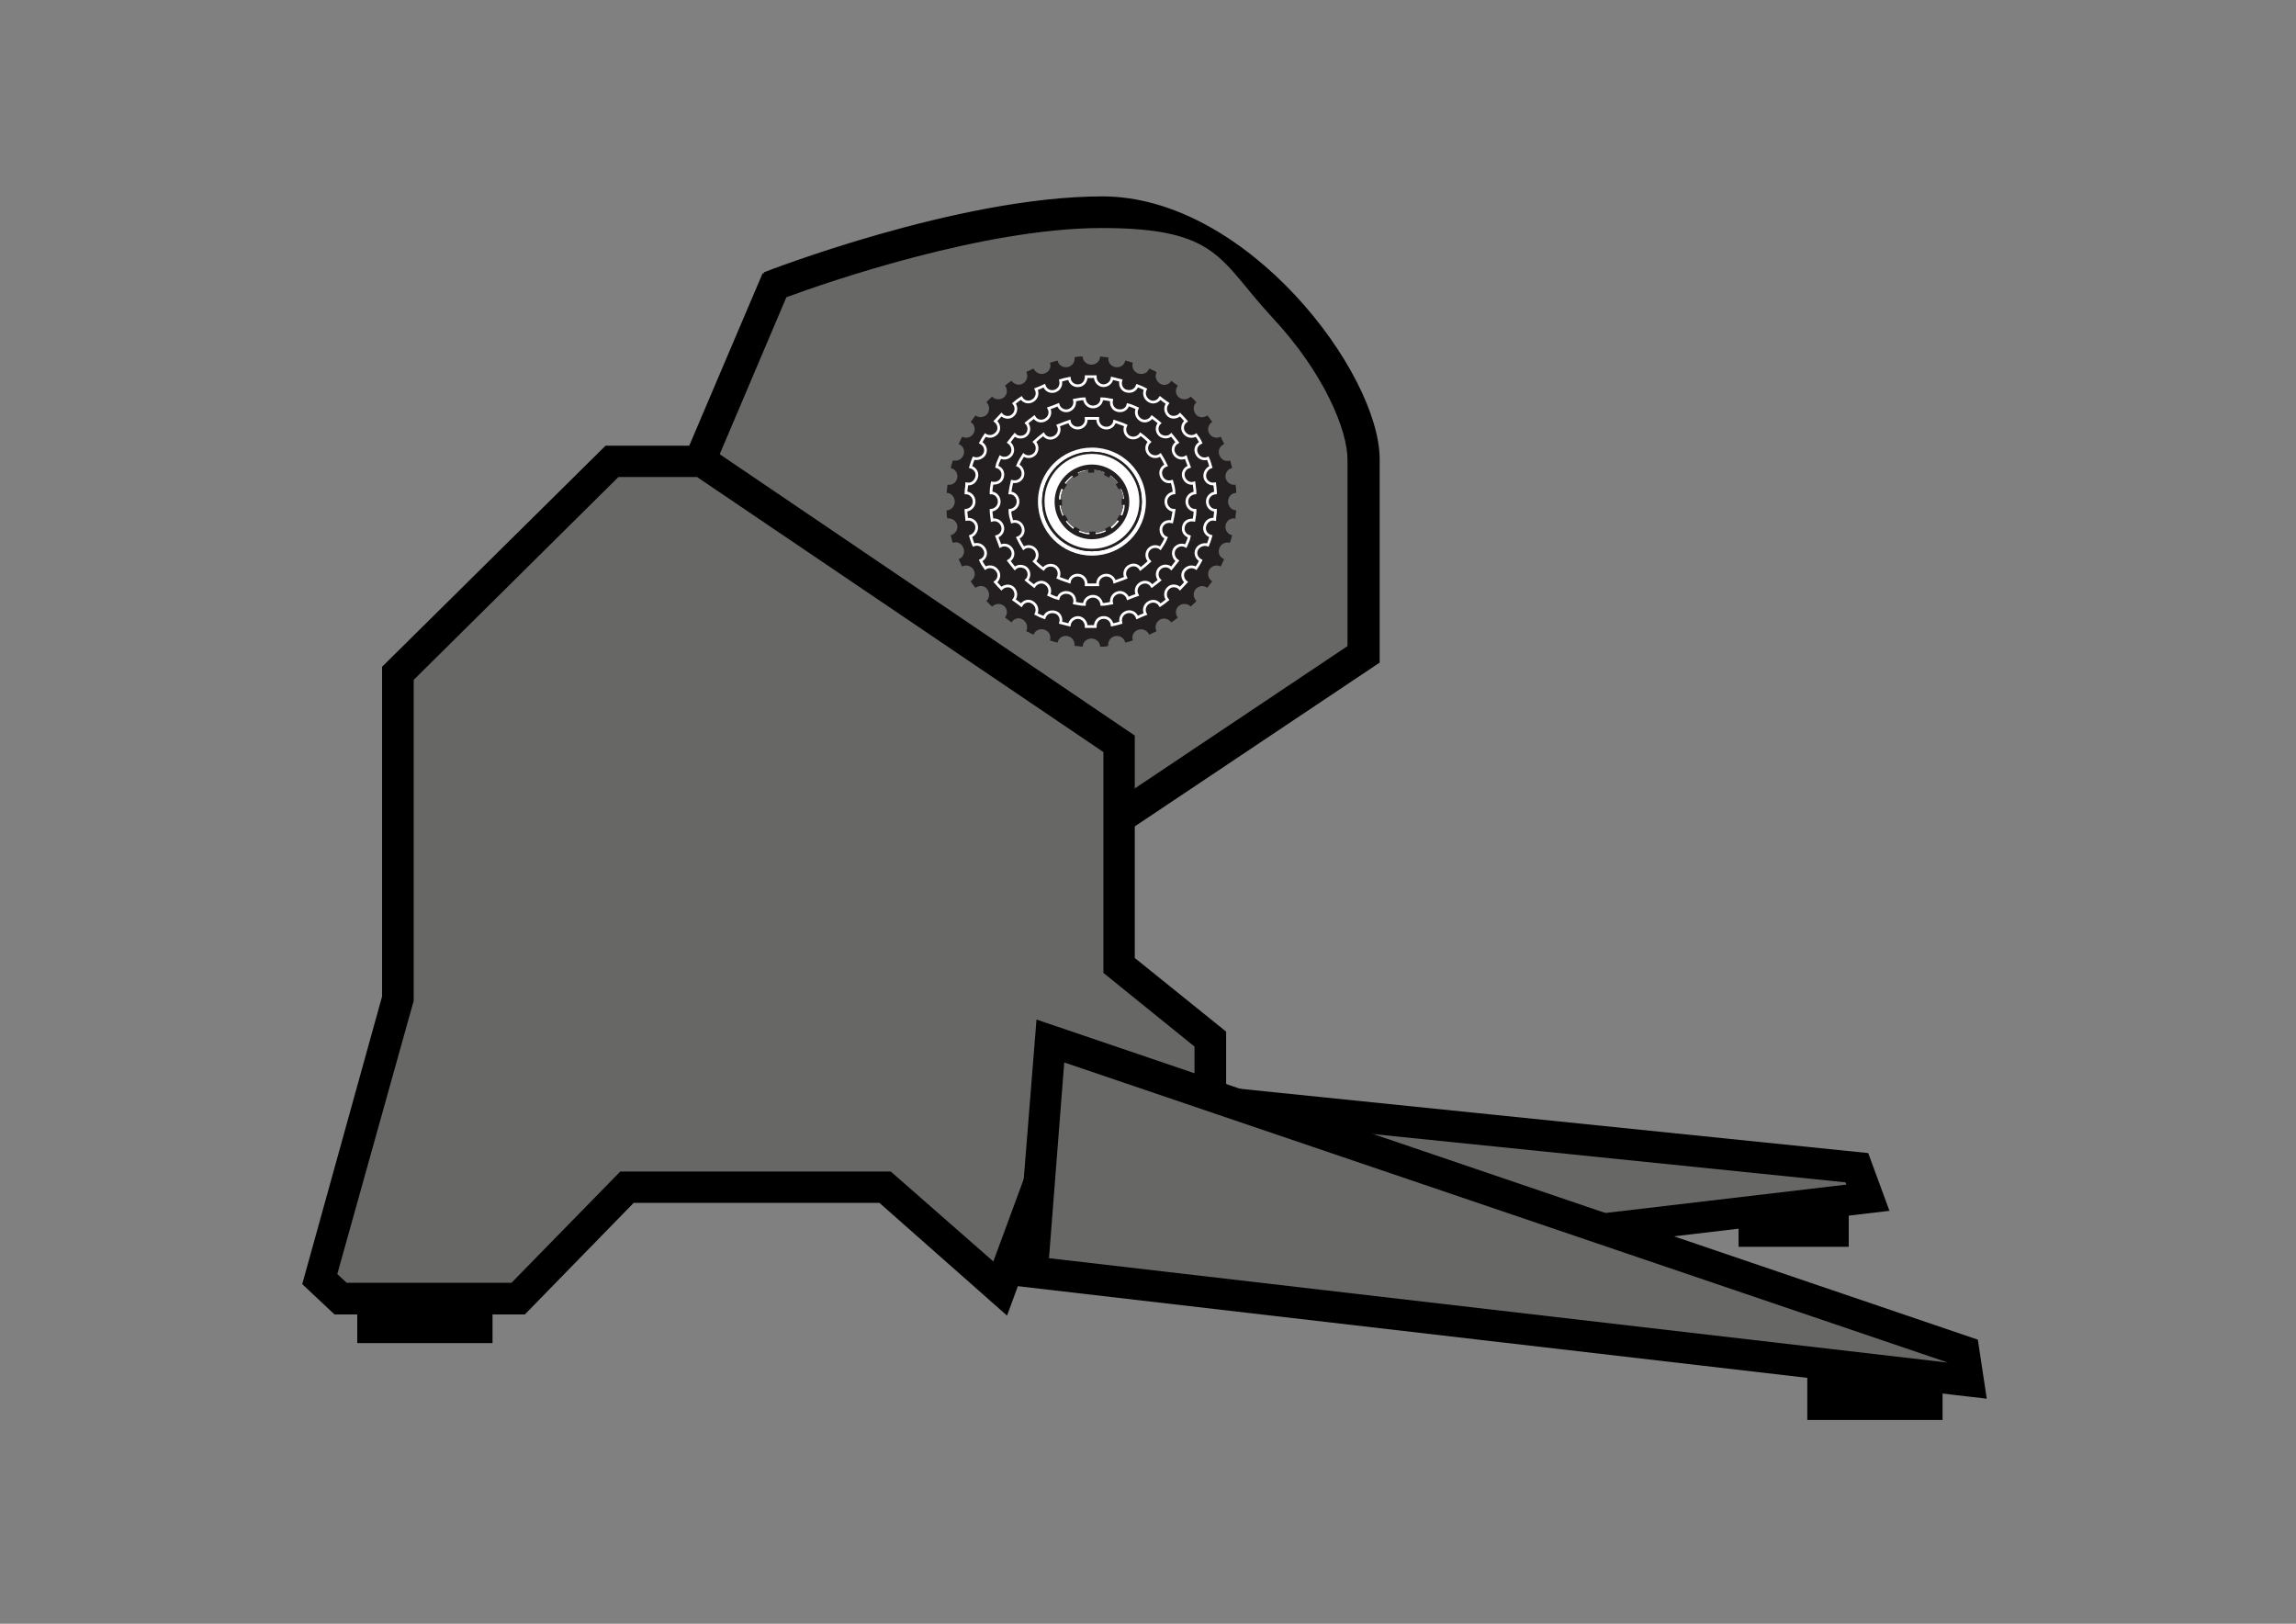 <?xml version="1.0" encoding="UTF-8"?>
<svg id="Lag_1" xmlns="http://www.w3.org/2000/svg" version="1.1" viewBox="0 0 841.9 595.3">
  <rect x="0" y="0" width="841.9" height="595.3" fill="#808080" stroke="none"/>
  <!-- Generator: Adobe Illustrator 29.2.1, SVG Export Plug-In . SVG Version: 2.1.0 Build 116)  -->
  <defs>
    <style>
      .st0 {
        fill: #fff;
      }

      .st1, .st2 {
        stroke: #000;
        stroke-width: 1.2px;
      }

      .st1, .st2, .st3 {
        stroke-miterlimit: 10;
      }

      .st4 {
        fill: none;
      }

      .st2 {
        fill: #676766;
      }

      .st5, .st3 {
        fill: #231f20;
      }

      .st3 {
        stroke: #fff;
        stroke-width: 1px;
      }
    </style>
  </defs>
  <rect x="131" y="464.1" width="49.6" height="28.3"/>
  <rect x="662.7" y="492.3" width="49.6" height="28.3"/>
  <rect x="637.5" y="431.9" width="40.4" height="25.2"/>
  <polygon class="st1" points="413.9 395.6 684.6 423.3 692 443.4 454.7 471.5 413.9 395.6"/>
  <polygon class="st2" points="432.3 407.9 677.1 432.9 677.9 434.8 460.5 460.4 432.3 407.9"/>
  <path class="st1" d="M280.2,100.4l-39.2,92.1-66,70.9v121.5h117.5l212.8-142.3v-74.2c0-31.3-48.2-95.8-101.1-95.8s-123.9,27.8-123.9,27.8h-.2Z"/>
  <path class="st2" d="M185.3,374.6v-107.1l64.5-69.3,38.1-89.7c15.4-5.7,72.8-25.5,116.1-25.5s43.5,12,62.8,32.8c19.2,20.5,27.9,41.7,27.9,52.7v68.7l-205.7,137.6h-103.9l.2-.2Z"/>
  <polygon class="st1" points="259.1 164 222.3 164 140.7 244.7 140.7 365.4 111.5 470.6 122.9 481.3 192.2 481.3 232.1 440.4 322.7 440.4 369 481.3 395.1 410.3 449 414.3 449 378.5 415.5 351.5 415.5 270 259.1 164"/>
  <polygon class="st2" points="126.9 470.9 123 467.3 151.1 366.8 151.1 249 226.5 174.3 255.8 174.3 405.2 275.4 405.2 356.4 438.6 383.4 438.6 403.3 388.2 399.3 364.5 463.5 326.4 430.1 227.7 430.1 187.8 470.9 126.9 470.9"/>
  <polygon class="st1" points="372.9 470.9 727.8 512.1 724.7 491.6 380.6 374.6 372.9 470.9"/>
  <polygon class="st2" points="384 461.8 389.7 388.7 715.4 499.3 715.5 500.3 384 461.8"/>
  <path class="st5" d="M450.3,183.9c0-1.7,1.3-3.2,3-3.2,0-1,0-2-.3-3-1.7.3-3.3-.9-3.6-2.5-.3-1.7.8-3.3,2.4-3.6-.3-1-.4-2-.8-2.8-1.7.6-3.3-.3-3.9-2s.2-3.3,1.8-4c-.4-.9-.9-1.8-1.3-2.7-1.5.8-3.3.3-4.2-1.2s-.3-3.3,1.1-4.2c-.6-.9-1.2-1.7-1.8-2.4-1.3,1-3.3.9-4.3-.5s-.9-3.3.3-4.3c-.8-.8-1.3-1.5-2.1-2.1-1.2,1.2-3,1.3-4.3.3s-1.5-3-.4-4.3c-.8-.6-1.7-1.2-2.4-1.8-.9,1.5-2.7,2-4.2,1s-1.9-2.7-1.2-4.2l-2.7-1.3c-.6,1.7-2.4,2.4-4.1,1.8-1.7-.6-2.4-2.4-1.9-3.9-.9-.3-1.9-.6-2.8-.8-.3,1.7-1.9,2.7-3.6,2.4s-2.8-1.8-2.6-3.6c-1.1,0-1.9-.2-3-.3,0,1.7-1.5,3-3.2,3s-3.2-1.3-3.2-3c-1.1,0-1.9,0-3,.3.3,1.7-.9,3.3-2.6,3.6s-3.3-.8-3.6-2.4c-1.1.3-1.9.5-2.8.8.6,1.7-.3,3.3-1.9,3.9s-3.4-.2-4.1-1.8l-2.7,1.3c.8,1.5.3,3.3-1.2,4.2s-3.3.3-4.2-1c-.9.6-1.7,1.2-2.4,1.8,1.1,1.3.9,3.3-.4,4.3s-3.3.9-4.3-.3c-.8.8-1.5,1.3-2.1,2.1,1.2,1,1.3,3,.3,4.3-1.1,1.3-3,1.5-4.3.5-.6.8-1.2,1.7-1.8,2.4,1.5.9,1.9,2.7,1.1,4.2-.9,1.5-2.7,2-4.2,1.2-.4.9-.9,1.8-1.3,2.7,1.7.6,2.4,2.4,1.8,4-.6,1.7-2.4,2.4-3.9,2-.3.9-.6,2-.8,2.8,1.7.3,2.7,2,2.4,3.6-.3,1.7-1.8,2.8-3.6,2.5,0,1-.2,2-.3,3,1.7,0,3,1.5,3,3.2s-1.3,3.2-3,3.2c0,1,0,2,.3,3,1.7-.3,3.3.9,3.6,2.5.3,1.7-.8,3.3-2.4,3.6.3,1,.4,2,.8,2.8,1.7-.6,3.3.3,3.9,2s-.2,3.5-1.8,4c.4.9.9,1.8,1.3,2.7,1.5-.8,3.3-.3,4.2,1.2.9,1.5.3,3.3-1.1,4.2.6.9,1.2,1.7,1.8,2.4,1.3-1,3.3-.9,4.3.5s.9,3.3-.3,4.3c.8.8,1.3,1.5,2.1,2.1,1.1-1.2,3-1.3,4.3-.3s1.5,3,.4,4.3c.8.6,1.7,1.2,2.4,1.8.9-1.5,2.7-2,4.2-1s1.9,2.7,1.2,4.2l2.7,1.3c.6-1.7,2.4-2.4,4.1-1.8,1.7.6,2.4,2.4,1.9,3.9.9.3,1.9.6,2.8.8.3-1.7,1.9-2.7,3.6-2.4s2.8,1.8,2.6,3.6c1.1,0,1.9.2,3,.3,0-1.7,1.5-3,3.2-3s3.2,1.3,3.2,3c1.1,0,1.9,0,3-.3-.3-1.7.9-3.3,2.6-3.6s3.3.8,3.6,2.4c1.1-.3,1.9-.5,2.8-.8-.6-1.7.3-3.3,1.9-3.9s3.4.2,4.1,1.8l2.7-1.3c-.8-1.5-.3-3.3,1.2-4.2s3.3-.3,4.2,1c.9-.6,1.7-1.2,2.4-1.8-1.1-1.3-.9-3.3.4-4.3s3.3-.9,4.3.3c.8-.8,1.5-1.3,2.1-2.1-1.2-1.2-1.3-3-.3-4.3,1.1-1.3,3-1.5,4.3-.5.6-.8,1.2-1.7,1.8-2.4-1.5-.9-1.9-2.7-1.1-4.2.9-1.5,2.7-2,4.2-1.2.4-.9.9-1.8,1.3-2.7-1.7-.6-2.4-2.4-1.8-4,.6-1.7,2.4-2.4,3.9-2,.3-.9.6-2,.8-2.8-1.7-.3-2.7-2-2.4-3.6.3-1.7,1.8-2.8,3.6-2.5,0-1,.2-2,.3-3-1.7,0-3-1.5-3-3.2h0ZM400.4,196.1c-6.8,0-12.2-5.4-12.2-12.2s5.4-12.2,12.2-12.2,12.2,5.4,12.2,12.2-5.4,12.2-12.2,12.2Z"/>
  <path class="st4" d="M400.4,161.1c-12.6,0-22.8,10.2-22.8,22.8s10.2,22.8,22.8,22.8,22.8-10.2,22.8-22.8-10.2-22.8-22.8-22.8ZM400.4,203.7c-10.9,0-19.8-8.8-19.8-19.8s8.8-19.8,19.8-19.8,19.8,8.8,19.8,19.8-8.8,19.8-19.8,19.8Z"/>
  <path class="st0" d="M442.7,183.9c0-1.7,1.3-3,3-3.2,0-1-.2-2.1-.3-3.3-1.7.3-3.3-.8-3.6-2.4-.3-1.7.8-3.3,2.2-3.8-.3-1-.6-2.1-1.1-3.2-1.5.6-3.3,0-4.1-1.7s0-3.3,1.5-4c-.4-.9-1.1-2-1.7-2.8-1.3.9-3.3.6-4.3-.8-1.1-1.3-.8-3.3.6-4.3-.8-.9-1.5-1.7-2.2-2.4-1.2,1.2-3.2,1.3-4.3.2-1.2-1.2-1.3-3-.3-4.3-.9-.6-1.8-1.3-2.7-2-.9,1.5-2.7,2-4.2,1s-1.9-2.7-1.2-4.2c-.9-.5-1.9-.9-3-1.3-.6,1.7-2.2,2.4-3.9,2s-2.6-2.2-2.1-3.9c-1.1-.3-2.1-.5-3.2-.8-.3,1.7-1.8,2.8-3.4,2.7-1.7-.2-2.8-1.7-2.8-3.3h-3.3c0,1.7-1.1,3.2-2.8,3.3-1.7.2-3.2-1-3.4-2.7-1.1.2-2.1.5-3.2.8.4,1.7-.4,3.3-2.1,3.9-1.7.5-3.3-.3-3.9-2-1.1.5-1.9.9-3,1.3.8,1.5.3,3.3-1.2,4.2s-3.3.5-4.2-1c-.9.6-1.8,1.2-2.7,2,1.1,1.3.9,3.2-.3,4.3-1.2,1.2-3.2,1-4.3-.2-.8.8-1.5,1.7-2.2,2.4,1.3,1,1.7,3,.6,4.3s-2.8,1.7-4.3.8c-.6.9-1.2,1.8-1.7,2.8,1.5.8,2.2,2.5,1.5,4s-2.6,2.2-4.1,1.7c-.4,1-.8,2.1-1.1,3.2,1.7.5,2.7,2.1,2.2,3.8s-1.9,2.7-3.6,2.4c0,1-.3,2.1-.3,3.3,1.7,0,3,1.5,3,3.2s-1.3,3-3,3.2c0,1,.2,2.1.3,3.3,1.7-.3,3.3.8,3.6,2.4.3,1.7-.8,3.3-2.2,3.8.3,1,.6,2.1,1.1,3.2,1.5-.6,3.3,0,4.1,1.7s0,3.3-1.5,4c.4.9,1.1,2,1.7,2.8,1.3-.9,3.3-.6,4.3.8,1.1,1.3.8,3.3-.6,4.3.8.9,1.5,1.7,2.2,2.4,1.2-1.2,3.2-1.3,4.3-.2,1.2,1.2,1.3,3,.3,4.3.9.6,1.8,1.3,2.7,2,.9-1.5,2.7-2,4.2-1s1.9,2.7,1.2,4.2c.9.5,1.9.9,3,1.3.6-1.7,2.2-2.4,3.9-2s2.6,2.2,2.1,3.9c1.1.3,2.1.5,3.2.8.3-1.7,1.8-2.8,3.4-2.7,1.7.2,2.8,1.7,2.8,3.3h3.3c0-1.7,1.1-3.2,2.8-3.3,1.7-.2,3.2,1,3.4,2.7,1.1-.2,2.1-.5,3.2-.8-.4-1.7.4-3.3,2.1-3.9,1.7-.5,3.3.3,3.9,2,1.1-.5,1.9-.9,3-1.3-.8-1.5-.3-3.3,1.2-4.2s3.3-.5,4.2,1c.9-.6,1.8-1.2,2.7-2-1.1-1.3-.9-3.2.3-4.3,1.2-1.2,3.2-1,4.3.2.8-.8,1.5-1.7,2.2-2.4-1.3-1-1.7-3-.6-4.3s2.8-1.7,4.3-.8c.6-.9,1.2-1.8,1.7-2.8-1.5-.8-2.2-2.5-1.5-4s2.6-2.2,4.1-1.7c.4-1,.8-2.1,1.1-3.2-1.7-.5-2.7-2.1-2.2-3.8s1.9-2.7,3.6-2.4c0-1,.3-2.1.3-3.3-1.7,0-3-1.5-3-3.2h0ZM400.4,199.1c-8.4,0-15.2-6.8-15.2-15.2s6.8-15.2,15.2-15.2,15.2,6.8,15.2,15.2-6.8,15.2-15.2,15.2Z"/>
  <path class="st3" d="M442.7,183.9c0-1.7,1.3-3,3-3.2,0-1-.2-2.1-.3-3.3-1.7.3-3.3-.8-3.6-2.4-.3-1.7.8-3.3,2.2-3.8-.3-1-.6-2.1-1.1-3.2-1.5.6-3.3,0-4.1-1.7s0-3.3,1.5-4c-.4-.9-1.1-2-1.7-2.8-1.3.9-3.3.6-4.3-.8-1.1-1.3-.8-3.3.6-4.3-.8-.9-1.5-1.7-2.2-2.4-1.2,1.2-3.2,1.3-4.3.2-1.2-1.2-1.3-3-.3-4.3-.9-.6-1.8-1.3-2.7-2-.9,1.5-2.7,2-4.2,1s-1.9-2.7-1.2-4.2c-.9-.5-1.9-.9-3-1.3-.6,1.7-2.2,2.4-3.9,2s-2.6-2.2-2.1-3.9c-1.1-.3-2.1-.5-3.2-.8-.3,1.7-1.8,2.8-3.4,2.7-1.7-.2-2.8-1.7-2.8-3.3h-3.3c0,1.7-1.1,3.2-2.8,3.3-1.7.2-3.2-1-3.4-2.7-1.1.2-2.1.5-3.2.8.4,1.7-.4,3.3-2.1,3.9-1.7.5-3.3-.3-3.9-2-1.1.5-1.9.9-3,1.3.8,1.5.3,3.3-1.2,4.2s-3.3.5-4.2-1c-.9.6-1.8,1.2-2.7,2,1.1,1.3.9,3.2-.3,4.3-1.2,1.2-3.2,1-4.3-.2-.8.8-1.5,1.7-2.2,2.4,1.3,1,1.7,3,.6,4.3s-2.8,1.7-4.3.8c-.6.9-1.2,1.8-1.7,2.8,1.5.8,2.2,2.5,1.5,4s-2.6,2.2-4.1,1.7c-.4,1-.8,2.1-1.1,3.2,1.7.5,2.7,2.1,2.2,3.8s-1.9,2.7-3.6,2.4c0,1-.3,2.1-.3,3.3,1.7,0,3,1.5,3,3.2s-1.3,3-3,3.2c0,1,.2,2.1.3,3.3,1.7-.3,3.3.8,3.6,2.4.3,1.7-.8,3.3-2.2,3.8.3,1,.6,2.1,1.1,3.2,1.5-.6,3.3,0,4.1,1.7s0,3.3-1.5,4c.4.9,1.1,2,1.7,2.8,1.3-.9,3.3-.6,4.3.8,1.1,1.3.8,3.3-.6,4.3.8.9,1.5,1.7,2.2,2.4,1.2-1.2,3.2-1.3,4.3-.2,1.2,1.2,1.3,3,.3,4.3.9.6,1.8,1.3,2.7,2,.9-1.5,2.7-2,4.2-1s1.9,2.7,1.2,4.2c.9.5,1.9.9,3,1.3.6-1.7,2.2-2.4,3.9-2s2.6,2.2,2.1,3.9c1.1.3,2.1.5,3.2.8.3-1.7,1.8-2.8,3.4-2.7,1.7.2,2.8,1.7,2.8,3.3h3.3c0-1.7,1.1-3.2,2.8-3.3,1.7-.2,3.2,1,3.4,2.7,1.1-.2,2.1-.5,3.2-.8-.4-1.7.4-3.3,2.1-3.9,1.7-.5,3.3.3,3.9,2,1.1-.5,1.9-.9,3-1.3-.8-1.5-.3-3.3,1.2-4.2s3.3-.5,4.2,1c.9-.6,1.8-1.2,2.7-2-1.1-1.3-.9-3.2.3-4.3,1.2-1.2,3.2-1,4.3.2.8-.8,1.5-1.7,2.2-2.4-1.3-1-1.7-3-.6-4.3s2.8-1.7,4.3-.8c.6-.9,1.2-1.8,1.7-2.8-1.5-.8-2.2-2.5-1.5-4s2.6-2.2,4.1-1.7c.4-1,.8-2.1,1.1-3.2-1.7-.5-2.7-2.1-2.2-3.8s1.9-2.7,3.6-2.4c0-1,.3-2.1.3-3.3-1.7,0-3-1.5-3-3.2h0ZM400.4,196.1c-6.8,0-12.2-5.4-12.2-12.2s5.4-12.2,12.2-12.2,12.2,5.4,12.2,12.2-5.4,12.2-12.2,12.2Z"/>
  <path class="st0" d="M435.2,183.9c0-1.7,1.3-3,3-3.2,0-1.2-.3-2.4-.4-3.6-1.7.5-3.3-.6-3.8-2.2s.4-3.3,2.1-3.8c-.4-1.2-.9-2.2-1.3-3.5-1.5.8-3.3.3-4.2-1.2-.9-1.5-.4-3.3,1.1-4.2-.8-1-1.5-2-2.2-2.8-1.2,1.2-3.2,1-4.3,0-1.2-1.2-1.2-3.2,0-4.3-.9-.8-1.9-1.5-2.8-2.2-.9,1.3-2.7,2-4.2,1s-1.9-2.7-1.2-4.2c-1.1-.5-2.2-1-3.4-1.3-.4,1.7-2.1,2.5-3.8,2.1s-2.6-2.1-2.2-3.8c-1.2-.2-2.4-.5-3.6-.5,0,1.7-1.5,3-3.2,3s-3-1.3-3.2-3c-1.2,0-2.4.3-3.6.5.4,1.7-.6,3.3-2.2,3.8s-3.3-.5-3.8-2.1c-1.2.5-2.2.9-3.4,1.3.8,1.5.3,3.3-1.2,4.2s-3.3.5-4.2-1c-1.1.8-1.9,1.5-2.8,2.2,1.2,1.2,1.1,3.2,0,4.3s-3.2,1.2-4.3,0c-.8.9-1.5,2-2.2,2.8,1.3.9,1.9,2.7,1.1,4.2-.9,1.5-2.7,2-4.2,1.2-.4,1-1.1,2.2-1.3,3.5,1.7.5,2.6,2.1,2.1,3.8-.4,1.7-2.1,2.5-3.8,2.2-.2,1.2-.4,2.4-.4,3.6,1.7,0,3,1.5,3,3.2s-1.3,3-3,3.2c0,1.2.3,2.4.4,3.6,1.7-.5,3.3.6,3.8,2.2s-.4,3.3-2.1,3.8c.4,1.2.9,2.2,1.3,3.5,1.5-.8,3.3-.3,4.2,1.2.9,1.5.4,3.3-1.1,4.2.8,1,1.5,2,2.2,2.8,1.2-1.2,3.2-1,4.3,0,1.2,1.2,1.2,3.2,0,4.3.9.8,1.9,1.5,2.8,2.2.9-1.3,2.7-2,4.2-1s1.9,2.7,1.2,4.2c1.1.5,2.2,1,3.4,1.3.4-1.7,2.1-2.5,3.8-2.1s2.6,2.1,2.2,3.8c1.2.2,2.4.5,3.6.5,0-1.7,1.5-3,3.2-3s3,1.3,3.2,3c1.2,0,2.4-.3,3.6-.5-.4-1.7.6-3.3,2.2-3.8s3.3.5,3.8,2.1c1.2-.5,2.2-.9,3.4-1.3-.8-1.5-.3-3.3,1.2-4.2s3.3-.5,4.2,1c1.1-.8,1.9-1.5,2.8-2.2-1.2-1.2-1.1-3.2,0-4.3,1.2-1.2,3.2-1.2,4.3,0,.8-.9,1.5-2,2.2-2.8-1.3-.9-1.9-2.7-1.1-4.2.9-1.5,2.7-2,4.2-1.2.4-1,1.1-2.2,1.3-3.5-1.7-.5-2.6-2.1-2.1-3.8.4-1.7,2.1-2.5,3.8-2.2.2-1.2.4-2.4.4-3.6-1.7,0-3-1.5-3-3.2h0ZM400.4,199.1c-8.4,0-15.2-6.8-15.2-15.2s6.8-15.2,15.2-15.2,15.2,6.8,15.2,15.2-6.8,15.2-15.2,15.2Z"/>
  <path class="st3" d="M435.2,183.9c0-1.7,1.3-3,3-3.2,0-1.2-.3-2.4-.4-3.6-1.7.5-3.3-.6-3.8-2.2s.4-3.3,2.1-3.8c-.4-1.2-.9-2.2-1.3-3.5-1.5.8-3.3.3-4.2-1.2-.9-1.5-.4-3.3,1.1-4.2-.8-1-1.5-2-2.2-2.8-1.2,1.2-3.2,1-4.3,0-1.2-1.2-1.2-3.2,0-4.3-.9-.8-1.9-1.5-2.8-2.2-.9,1.3-2.7,2-4.2,1s-1.9-2.7-1.2-4.2c-1.1-.5-2.2-1-3.4-1.3-.4,1.7-2.1,2.5-3.8,2.1s-2.6-2.1-2.2-3.8c-1.2-.2-2.4-.5-3.6-.5,0,1.7-1.5,3-3.2,3s-3-1.3-3.2-3c-1.2,0-2.4.3-3.6.5.4,1.7-.6,3.3-2.2,3.8s-3.3-.5-3.8-2.1c-1.2.5-2.2.9-3.4,1.3.8,1.5.3,3.3-1.2,4.2s-3.3.5-4.2-1c-1.1.8-1.9,1.5-2.8,2.2,1.2,1.2,1.1,3.2,0,4.3s-3.2,1.2-4.3,0c-.8.9-1.5,2-2.2,2.8,1.3.9,1.9,2.7,1.1,4.2-.9,1.5-2.7,2-4.2,1.2-.4,1-1.1,2.2-1.3,3.5,1.7.5,2.6,2.1,2.1,3.8-.4,1.7-2.1,2.5-3.8,2.2-.2,1.2-.4,2.4-.4,3.6,1.7,0,3,1.5,3,3.2s-1.3,3-3,3.2c0,1.2.3,2.4.4,3.6,1.7-.5,3.3.6,3.8,2.2s-.4,3.3-2.1,3.8c.4,1.2.9,2.2,1.3,3.5,1.5-.8,3.3-.3,4.2,1.2.9,1.5.4,3.3-1.1,4.2.8,1,1.5,2,2.2,2.8,1.2-1.2,3.2-1,4.3,0,1.2,1.2,1.2,3.2,0,4.3.9.8,1.9,1.5,2.8,2.2.9-1.3,2.7-2,4.2-1s1.9,2.7,1.2,4.2c1.1.5,2.2,1,3.4,1.3.4-1.7,2.1-2.5,3.8-2.1s2.6,2.1,2.2,3.8c1.2.2,2.4.5,3.6.5,0-1.7,1.5-3,3.2-3s3,1.3,3.2,3c1.2,0,2.4-.3,3.6-.5-.4-1.7.6-3.3,2.2-3.8s3.3.5,3.8,2.1c1.2-.5,2.2-.9,3.4-1.3-.8-1.5-.3-3.3,1.2-4.2s3.3-.5,4.2,1c1.1-.8,1.9-1.5,2.8-2.2-1.2-1.2-1.1-3.2,0-4.3,1.2-1.2,3.2-1.2,4.3,0,.8-.9,1.5-2,2.2-2.8-1.3-.9-1.9-2.7-1.1-4.2.9-1.5,2.7-2,4.2-1.2.4-1,1.1-2.2,1.3-3.5-1.7-.5-2.6-2.1-2.1-3.8.4-1.7,2.1-2.5,3.8-2.2.2-1.2.4-2.4.4-3.6-1.7,0-3-1.5-3-3.2h0ZM400.4,196.1c-6.8,0-12.2-5.4-12.2-12.2s5.4-12.2,12.2-12.2,12.2,5.4,12.2,12.2-5.4,12.2-12.2,12.2Z"/>
  <path class="st0" d="M427.5,183.9c0-1.7,1.3-3,3-3.2,0-1.5-.4-2.8-.8-4.2-1.7.5-3.3-.3-3.9-2s.2-3.3,1.8-3.9c-.6-1.3-1.3-2.5-2.1-3.8-1.3,1-3.2.8-4.3-.5s-.9-3.2.3-4.3c-1.1-1-2.1-2-3.3-2.8-.9,1.3-2.7,1.8-4.2,1-1.5-.9-1.9-2.7-1.2-4.2-1.3-.6-2.7-1-4.1-1.5-.3,1.7-1.9,2.7-3.6,2.4s-2.7-1.8-2.6-3.5h-4.2c.2,1.7-.9,3.2-2.6,3.5s-3.3-.8-3.6-2.4c-1.3.5-2.7.9-4.1,1.5.8,1.5.3,3.3-1.2,4.2s-3.3.5-4.2-1c-1.2.9-2.2,1.8-3.3,2.8,1.2,1.2,1.3,3,.3,4.3-1.1,1.3-3,1.5-4.3.5-.8,1.2-1.5,2.4-2.1,3.8,1.5.6,2.2,2.4,1.8,3.9-.6,1.7-2.2,2.4-3.9,2-.3,1.3-.6,2.8-.8,4.2,1.7,0,3,1.5,3,3.2s-1.3,3-3,3.2c0,1.5.4,2.8.8,4.2,1.7-.5,3.3.3,3.9,2s-.2,3.3-1.8,3.9c.6,1.3,1.3,2.5,2.1,3.8,1.3-1,3.2-.8,4.3.5,1.1,1.3.9,3.2-.3,4.3,1.1,1,2.1,2,3.3,2.8.9-1.3,2.7-1.8,4.2-1,1.5.9,1.9,2.7,1.2,4.2,1.3.6,2.7,1,4.1,1.5.3-1.7,1.9-2.7,3.6-2.4s2.7,1.8,2.6,3.5h4.2c-.2-1.7.9-3.2,2.6-3.5s3.3.8,3.6,2.4c1.3-.5,2.7-.9,4.1-1.5-.8-1.5-.3-3.3,1.2-4.2s3.3-.5,4.2,1c1.2-.9,2.2-1.8,3.3-2.8-1.2-1.2-1.3-3-.3-4.3,1.1-1.3,3-1.5,4.3-.5.8-1.2,1.5-2.4,2.1-3.8-1.5-.6-2.2-2.4-1.8-3.9.6-1.7,2.2-2.4,3.9-2,.3-1.3.6-2.8.8-4.2-1.7,0-3-1.5-3-3.2h0ZM400.4,199.1c-8.4,0-15.2-6.8-15.2-15.2s6.8-15.2,15.2-15.2,15.2,6.8,15.2,15.2-6.8,15.2-15.2,15.2Z"/>
  <path class="st3" d="M427.5,183.9c0-1.7,1.3-3,3-3.2,0-1.5-.4-2.8-.8-4.2-1.7.5-3.3-.3-3.9-2s.2-3.3,1.8-3.9c-.6-1.3-1.3-2.5-2.1-3.8-1.3,1-3.2.8-4.3-.5s-.9-3.2.3-4.3c-1.1-1-2.1-2-3.3-2.8-.9,1.3-2.7,1.8-4.2,1-1.5-.9-1.9-2.7-1.2-4.2-1.3-.6-2.7-1-4.1-1.5-.3,1.7-1.9,2.7-3.6,2.4s-2.7-1.8-2.6-3.5h-4.2c.2,1.7-.9,3.2-2.6,3.5s-3.3-.8-3.6-2.4c-1.3.5-2.7.9-4.1,1.5.8,1.5.3,3.3-1.2,4.2s-3.3.5-4.2-1c-1.2.9-2.2,1.8-3.3,2.8,1.2,1.2,1.3,3,.3,4.3-1.1,1.3-3,1.5-4.3.5-.8,1.2-1.5,2.4-2.1,3.8,1.5.6,2.2,2.4,1.8,3.9-.6,1.7-2.2,2.4-3.9,2-.3,1.3-.6,2.8-.8,4.2,1.7,0,3,1.5,3,3.2s-1.3,3-3,3.2c0,1.5.4,2.8.8,4.2,1.7-.5,3.3.3,3.9,2s-.2,3.3-1.8,3.9c.6,1.3,1.3,2.5,2.1,3.8,1.3-1,3.2-.8,4.3.5,1.1,1.3.9,3.2-.3,4.3,1.1,1,2.1,2,3.3,2.8.9-1.3,2.7-1.8,4.2-1,1.5.9,1.9,2.7,1.2,4.2,1.3.6,2.7,1,4.1,1.5.3-1.7,1.9-2.7,3.6-2.4s2.7,1.8,2.6,3.5h4.2c-.2-1.7.9-3.2,2.6-3.5s3.3.8,3.6,2.4c1.3-.5,2.7-.9,4.1-1.5-.8-1.5-.3-3.3,1.2-4.2s3.3-.5,4.2,1c1.2-.9,2.2-1.8,3.3-2.8-1.2-1.2-1.3-3-.3-4.3,1.1-1.3,3-1.5,4.3-.5.8-1.2,1.5-2.4,2.1-3.8-1.5-.6-2.2-2.4-1.8-3.9.6-1.7,2.2-2.4,3.9-2,.3-1.3.6-2.8.8-4.2-1.7,0-3-1.5-3-3.2h0ZM400.4,196.1c-6.8,0-12.2-5.4-12.2-12.2s5.4-12.2,12.2-12.2,12.2,5.4,12.2,12.2-5.4,12.2-12.2,12.2Z"/>
  <path class="st0" d="M400.4,164.1c-10.9,0-19.8,8.8-19.8,19.8s8.8,19.8,19.8,19.8,19.8-8.8,19.8-19.8-8.8-19.8-19.8-19.8ZM400.4,202.1c-10.1,0-18.3-8.1-18.3-18.2s8.1-18.3,18.3-18.3,18.3,8.1,18.3,18.3-8.1,18.2-18.3,18.2Z"/>
  <path class="st5" d="M400.4,165.6c-10.1,0-18.3,8.1-18.3,18.3s8.1,18.2,18.3,18.2,18.3-8.1,18.3-18.2-8.1-18.3-18.3-18.3ZM400.4,201.3c-9.6,0-17.4-7.8-17.4-17.4s7.8-17.4,17.4-17.4,17.4,7.8,17.4,17.4-7.8,17.4-17.4,17.4Z"/>
  <path class="st0" d="M400.4,166.4c-9.6,0-17.4,7.8-17.4,17.4s7.8,17.4,17.4,17.4,17.4-7.8,17.4-17.4-7.8-17.4-17.4-17.4ZM400.4,196.1c-6.8,0-12.2-5.4-12.2-12.2s5.4-12.2,12.2-12.2,12.2,5.4,12.2,12.2-5.4,12.2-12.2,12.2Z"/>
  <path class="st5" d="M400.4,170.3c-7.5,0-13.7,6.2-13.7,13.7s6.2,13.7,13.7,13.7,13.7-6.2,13.7-13.7-6.2-13.7-13.7-13.7ZM407.6,193.7l-.6-.8-1.8,1,.3.9c-1.2.6-2.4.9-3.8,1v-.9h-2.2v1c-1.5,0-2.7-.5-3.9-.9l.3-.9-1.8-1-.6.8c-1.1-.8-1.9-1.7-2.7-2.7l.8-.6-1.1-1.8-.9.3c-.6-1.2-.9-2.4-1.1-3.8h.9v-2.2h-1.1c0-1.5.4-2.7.9-3.9l.9.3,1.1-1.8-.8-.6c.8-1,1.7-2,2.7-2.7l.6.8,1.8-1-.3-.9c1.2-.6,2.4-.9,3.8-1v1h2.2v-1c1.5,0,2.7.5,3.9.9l-.3.9,1.8,1,.6-.8c1.1.8,1.9,1.7,2.7,2.7l-.8.6,1.1,1.8.9-.3c.6,1.2.9,2.4,1.1,3.8h-.9v2.2h1.1c0,1.5-.4,2.7-.9,3.9l-.9-.3-1.1,1.8.8.6c-.8,1-1.7,2-2.7,2.7h0Z"/>
</svg>